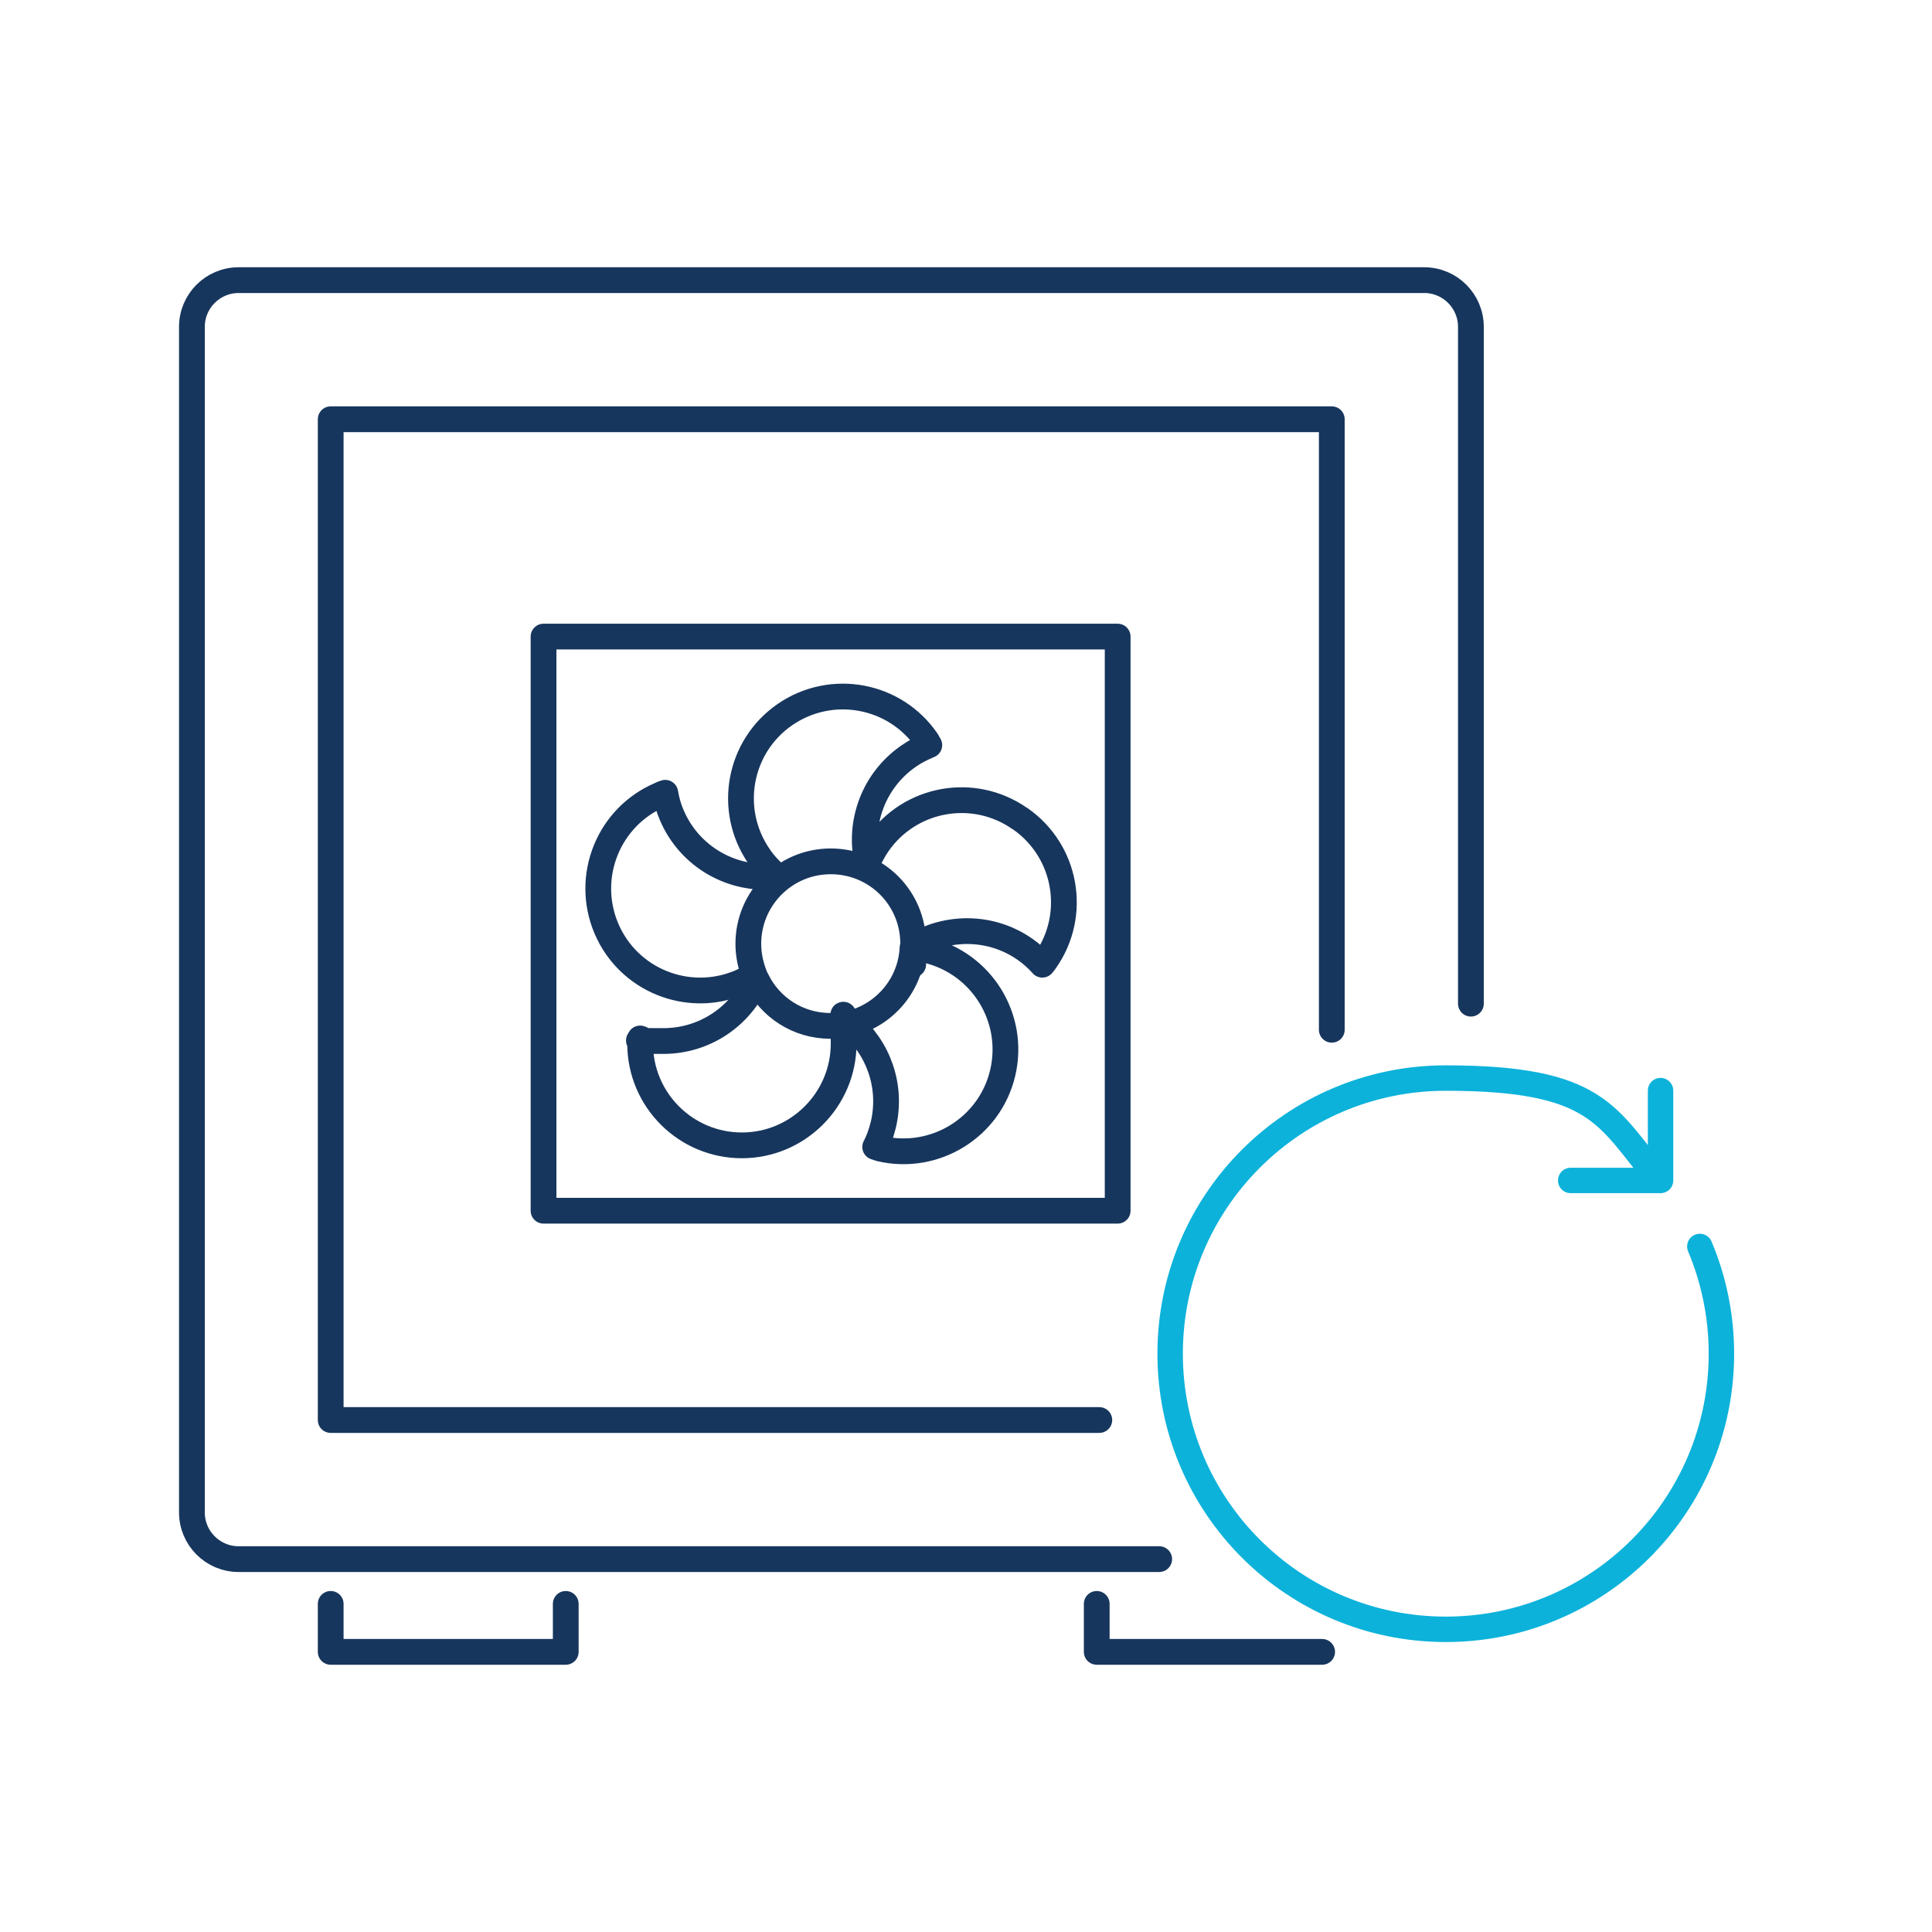 <?xml version="1.0" encoding="UTF-8"?>
<svg id="Layer_2" data-name="Layer 2" xmlns="http://www.w3.org/2000/svg" viewBox="0 0 600 600">
  <g>
    <path d="M360,484.2H74.1c-8,0-14.5-6.5-14.5-14.5V101.5c0-8,6.5-14.5,14.5-14.5H442.3c8,0,14.5,6.5,14.5,14.5v210.2" style="fill: none; stroke: #17365d; stroke-linecap: round; stroke-linejoin: round; stroke-width: 8px;"/>
    <polyline points="341.4 441 102.7 441 102.7 130.2 413.6 130.2 413.6 319.8" style="fill: none; stroke: #17365d; stroke-linecap: round; stroke-linejoin: round; stroke-width: 8px;"/>
    <polyline points="175.7 498.1 175.7 513 102.7 513 102.7 498.1" style="fill: none; stroke: #17365d; stroke-linecap: round; stroke-linejoin: round; stroke-width: 8px;"/>
    <rect x="168.8" y="197.7" width="178.3" height="178.3" style="fill: none; stroke: #17365d; stroke-linecap: round; stroke-linejoin: round; stroke-width: 8px;"/>
    <g>
      <path d="M257.9,318.6c-10.1,0-18.8-5.8-22.9-14.3-4.9,11.2-16,19-29,19s-4.9-.3-7.2-.8c0,.5,0,1.1,0,1.6,0,17.5,14.2,31.6,31.6,31.6s31.6-14.2,31.6-31.6-.2-3.9-.5-5.8c-1.2,.2-2.4,.3-3.6,.3Z" style="fill: none; stroke: #17365d; stroke-linecap: round; stroke-linejoin: round; stroke-width: 8px;"/>
      <path d="M316.7,254.2c-14.3-10-34-6.5-44,7.8-1.3,1.9-2.4,3.9-3.3,6-2.9-12.3,1.8-25.6,12.8-33.2,2-1.4,4.2-2.5,6.4-3.4-.3-.5-.5-.9-.8-1.4-9.9-14.4-29.6-18-44-8.1-14.4,9.9-18,29.6-8.1,44,1.6,2.4,3.5,4.4,5.6,6.2-13.6,1.6-27.1-5.8-32.7-19-1-2.3-1.6-4.6-2-6.9-.5,.2-1,.3-1.5,.6-16.1,6.8-23.6,25.4-16.8,41.5,6.8,16.1,25.4,23.6,41.5,16.8,1.6-.7,3.1-1.5,4.5-2.3-1.2-3-1.9-6.3-1.9-9.7,0-14.1,11.4-25.6,25.6-25.6s25.6,11.4,25.6,25.6,0,.5,0,.8c10.4-6.4,24.1-6.5,34.7,.9,2,1.4,3.8,3,5.4,4.8,.3-.4,.7-.8,1-1.3,10-14.3,6.5-34-7.8-44Z" style="fill: none; stroke: #17365d; stroke-linecap: round; stroke-linejoin: round; stroke-width: 8px;"/>
      <path d="M288,295c-1.5-.4-3.1-.6-4.6-.7-.5,11.5-8.7,21-19.5,23.6,8.8,7.4,13.3,19.4,10.4,31.5-.6,2.4-1.4,4.7-2.5,6.8,.5,.2,1,.3,1.5,.5,17,4,34.1-6.5,38.1-23.5s-6.5-34-23.5-38.1Z" style="fill: none; stroke: #17365d; stroke-linecap: round; stroke-linejoin: round; stroke-width: 8px;"/>
    </g>
    <polyline points="410.6 513 340.6 513 340.6 498.1" style="fill: none; stroke: #17365d; stroke-linecap: round; stroke-linejoin: round; stroke-width: 8px;"/>
  </g>
  <g>
    <path d="M527.9,387.1c4.3,10.2,6.7,21.5,6.7,33.3,0,47.3-38.3,85.6-85.6,85.6s-85.6-38.3-85.6-85.6,38.3-85.6,85.6-85.6,50,12,65.7,30.8" style="fill: none; stroke: #0cb2da; stroke-linecap: round; stroke-linejoin: round; stroke-width: 7.9px;"/>
    <polyline points="487.8 366.6 513.9 366.6 515.7 366.6 515.7 338.7" style="fill: none; stroke: #0cb2da; stroke-linecap: round; stroke-linejoin: round; stroke-width: 7.9px;"/>
  </g>
</svg>
